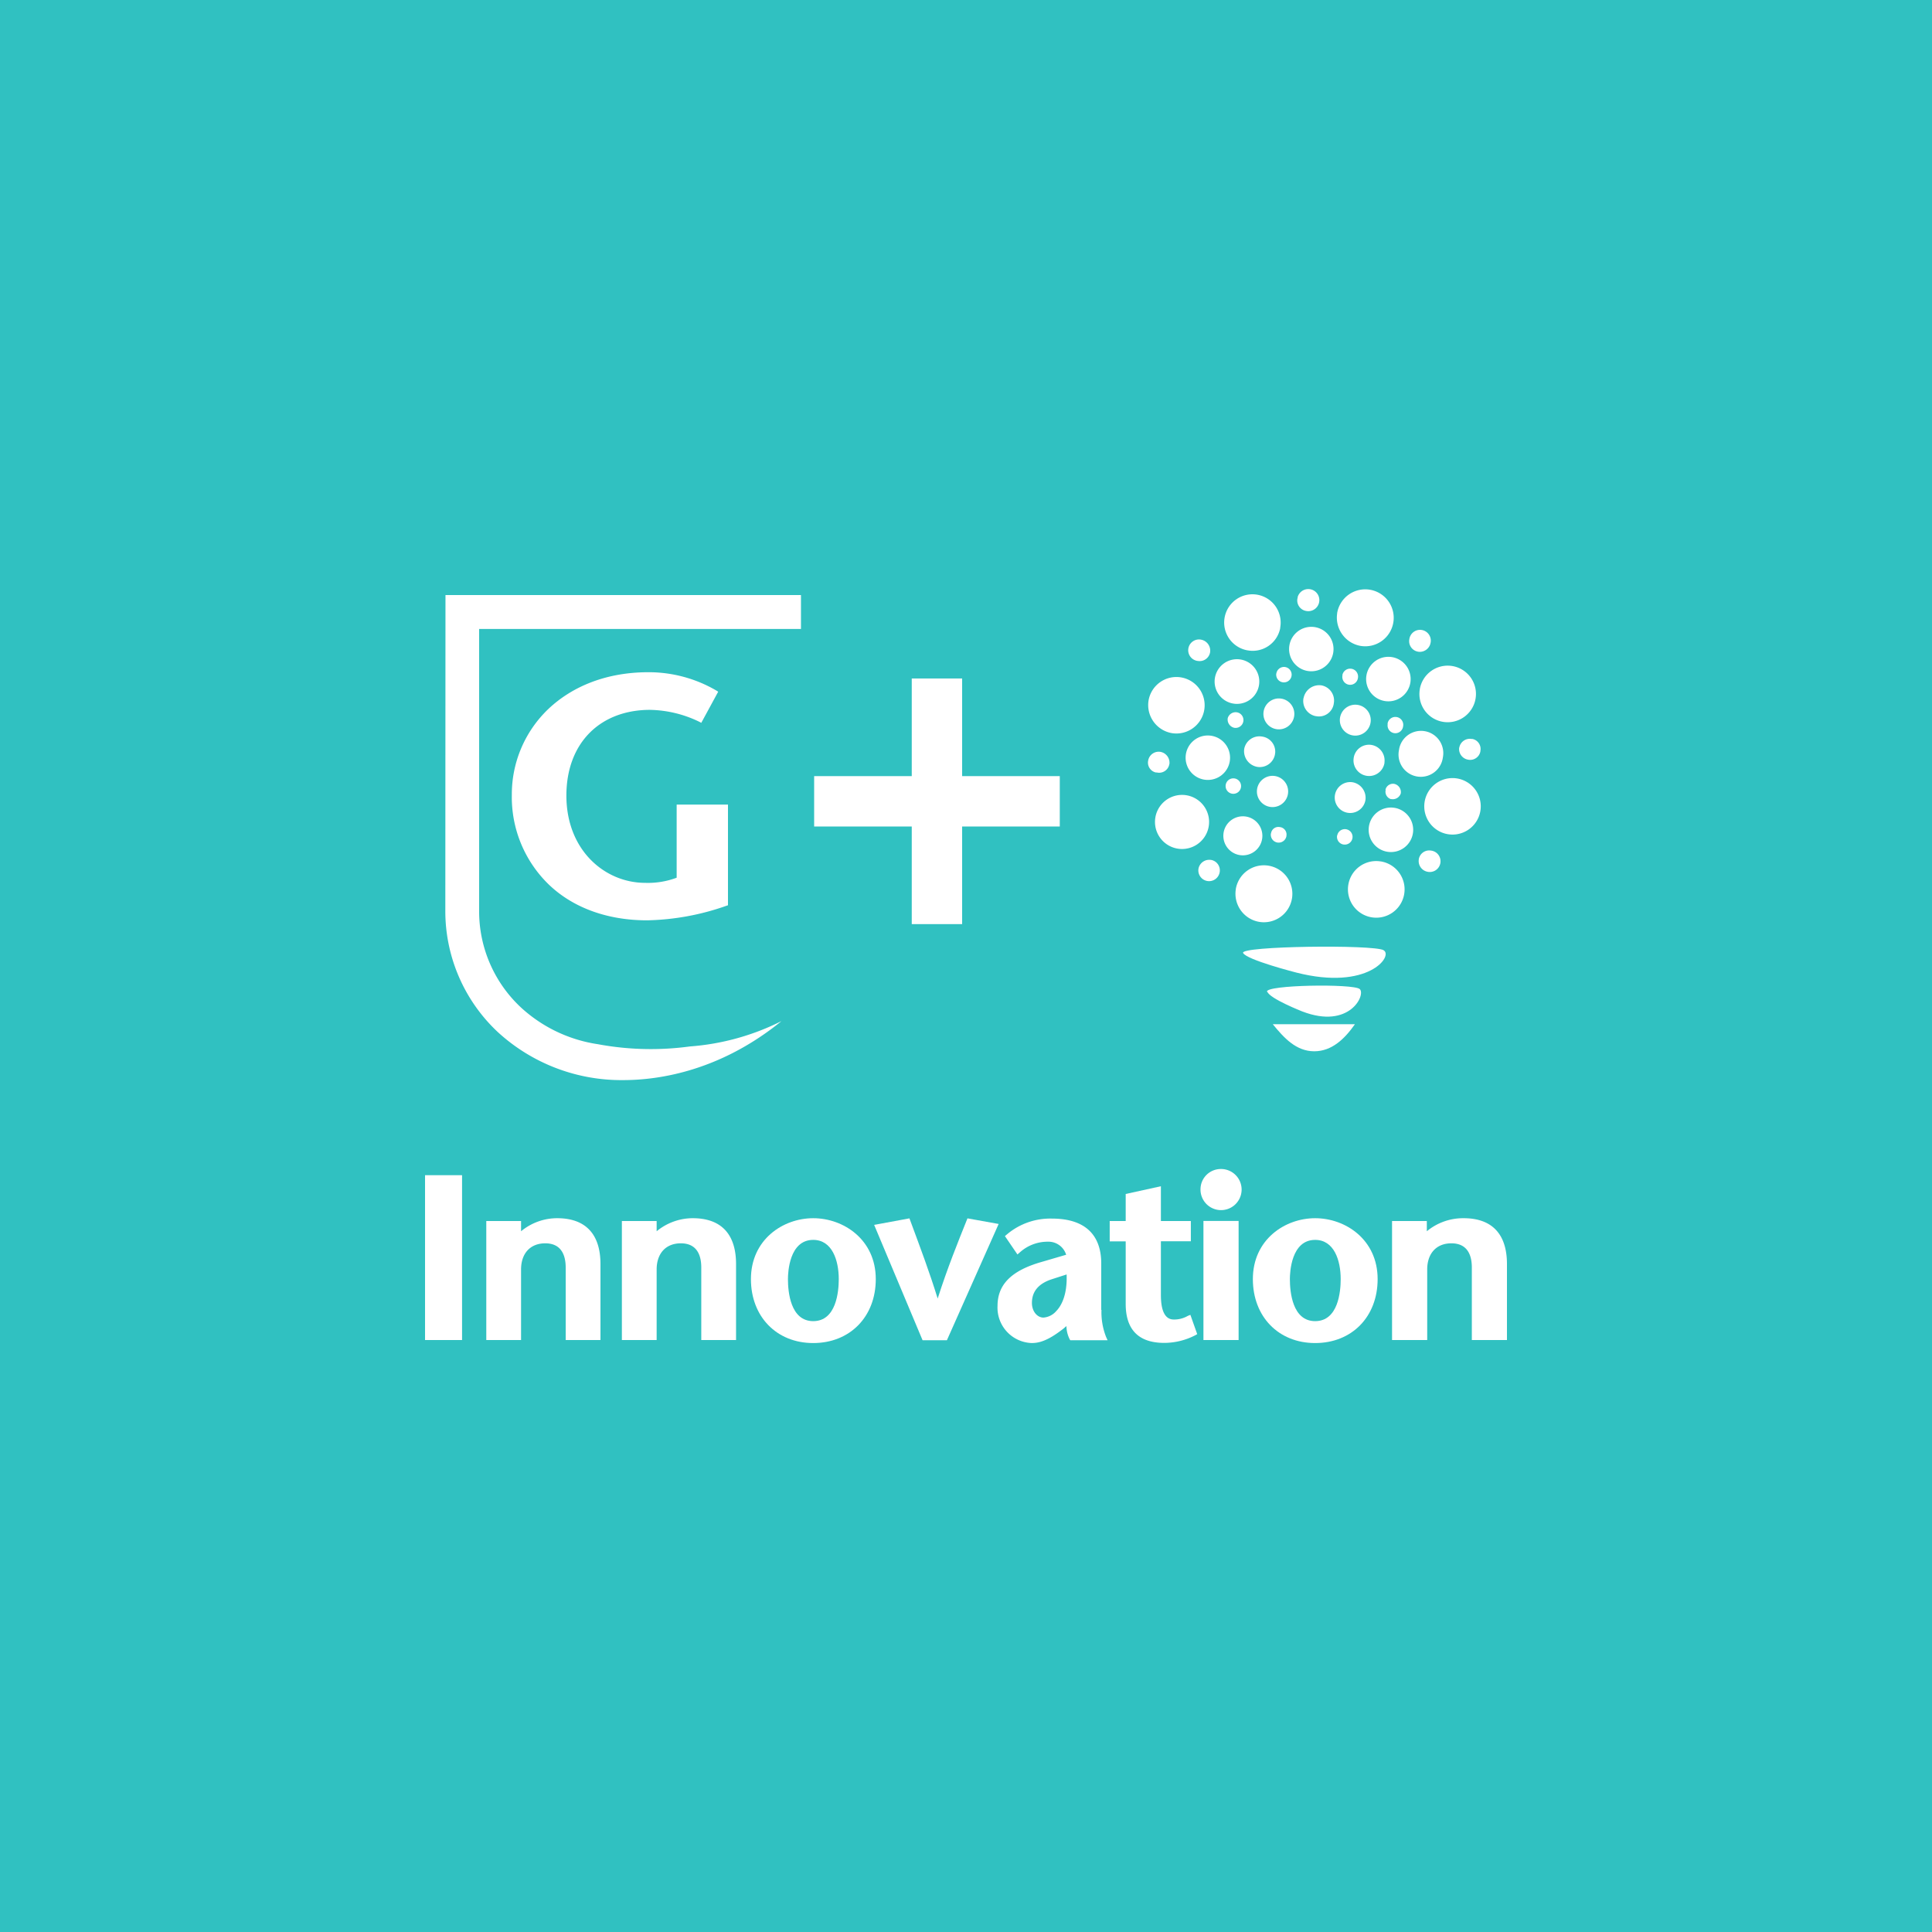 <?xml version="1.0" encoding="UTF-8"?> <svg xmlns="http://www.w3.org/2000/svg" id="Layer_1" data-name="Layer 1" viewBox="0 0 500 500"><defs><style>.cls-1{fill:#30c1c1;}.cls-2{fill:#fff;}</style></defs><title>desarrollo-innovacion-de</title><rect class="cls-1" x="-8.98" y="-9.9" width="517.66" height="517.66"></rect><rect class="cls-2" x="110" y="304.14" width="9.58" height="42.66"></rect><path class="cls-2" d="M144.36,315.27a14.67,14.67,0,0,0-9.51,3.38V316h-9V346.8h9V328.55c0-4.18,2.39-6.78,6.26-6.78,4.37,0,5.29,3.4,5.29,6.25V346.8h9V327.14c0-7.77-3.87-11.87-11.21-11.87"></path><path class="cls-2" d="M179.45,315.27a14.72,14.72,0,0,0-9.51,3.38V316h-9V346.8h9V328.55c0-4.18,2.39-6.78,6.26-6.78,4.38,0,5.29,3.4,5.29,6.25V346.8h9V327.14c0-7.77-3.87-11.87-11.21-11.87"></path><path class="cls-2" d="M210.46,315.27c-7.82,0-16.12,5.52-16.12,15.76,0,9.7,6.63,16.55,16.12,16.55s16.19-6.79,16.19-16.55c0-10.24-8.35-15.76-16.19-15.76m0,26.64c-5.91,0-6.54-7.61-6.54-10.88,0-1.7.32-10.15,6.54-10.15,4.88,0,6.61,5.25,6.61,10.15,0,3.27-.65,10.88-6.61,10.88"></path><path class="cls-2" d="M250.38,315.31l-.19.47c-2.23,5.57-5,12.39-7.52,20.28-2.2-7.09-4.52-13.21-6.71-19.14l-.6-1.61L226.23,317l12.53,29.85h6.3l13.39-30.09Z"></path><path class="cls-2" d="M285,339v-12c0-7.61-4.4-11.63-12.75-11.63a17.35,17.35,0,0,0-11.75,4.17l-.43.36,3.24,4.75.53-.45a10.73,10.73,0,0,1,7.4-2.85,4.78,4.78,0,0,1,4.68,3.38l-6.36,1.86c-7.78,2.22-11.4,5.83-11.4,11.38a9.16,9.16,0,0,0,8.69,9.6h.33c2.87,0,5.63-1.87,8-3.69l.81-.69a7.94,7.94,0,0,0,.81,3.35l.18.31h9.66l-.39-.86a17.48,17.48,0,0,1-1.19-7m-15,2c-1.66,0-3-1.65-3-3.78,0-3,1.74-5.09,5.35-6.21l3.63-1.17c.21,5.49-1.5,8.27-2.69,9.48a4.82,4.82,0,0,1-3.36,1.68"></path><path class="cls-2" d="M307.42,340.54a7,7,0,0,1-3.52.95c-.86,0-3.46,0-3.46-6.31V321.24h7.75V316h-7.75v-9L291.33,309v7h-4.14v5.26h4.14v16.18c0,6.7,3.35,10.1,10,10.1a17.63,17.63,0,0,0,8.05-2l.46-.26-1.77-5Z"></path><rect class="cls-2" x="311.45" y="315.98" width="9.1" height="30.82"></rect><path class="cls-2" d="M315.86,302.54a5.25,5.25,0,0,0-5.17,5.18,5.32,5.32,0,1,0,5.47-5.18h-.3"></path><path class="cls-2" d="M340.36,315.27c-7.82,0-16.12,5.52-16.12,15.76,0,9.7,6.63,16.55,16.12,16.55s16.17-6.79,16.17-16.55c0-10.24-8.33-15.76-16.17-15.76m0,26.64c-5.91,0-6.54-7.61-6.54-10.88,0-1.7.32-10.15,6.54-10.15,4.88,0,6.61,5.25,6.61,10.15,0,3.27-.65,10.88-6.61,10.88"></path><path class="cls-2" d="M378.76,315.27a14.71,14.71,0,0,0-9.5,3.38V316h-9V346.8h9.1V328.55c0-4.18,2.39-6.78,6.26-6.78,4.38,0,5.29,3.4,5.29,6.25V346.8H390V327.14c0-7.77-3.88-11.87-11.22-11.87"></path><path class="cls-2" d="M377,201.45a7.31,7.31,0,1,0,6.12,8.42,7.31,7.31,0,0,0-6.12-8.42h0"></path><path class="cls-2" d="M325.83,238.57a7.37,7.37,0,1,0-6-8.52v.08a7.38,7.38,0,0,0,6,8.44"></path><path class="cls-2" d="M303.25,189.73a7.31,7.31,0,1,0-6-8.47,7.38,7.38,0,0,0,6,8.47"></path><path class="cls-2" d="M352.06,167.15a7.37,7.37,0,1,0-6-8.52.36.36,0,0,0,0,.1,7.44,7.44,0,0,0,6,8.42"></path><path class="cls-2" d="M367.44,178.42a7.3,7.3,0,0,0,6,8.39h0a7.32,7.32,0,1,0-6-8.44"></path><path class="cls-2" d="M312.91,212.67a7,7,0,1,0,0,.1s0-.07,0-.1"></path><path class="cls-2" d="M357.34,222.94a7.3,7.3,0,0,0-8.39,6h0a7.33,7.33,0,1,0,8.44-6"></path><path class="cls-2" d="M322.82,168.3a7.26,7.26,0,0,0,8.5-5.74l0-.16a7.31,7.31,0,1,0-8.53,5.9"></path><path class="cls-2" d="M326.7,216.28a5.05,5.05,0,1,0,0,.06v-.06"></path><path class="cls-2" d="M360.86,209.06a5.76,5.76,0,1,0,4.8,6.59,5.76,5.76,0,0,0-4.8-6.59"></path><path class="cls-2" d="M319.41,182.12a5.78,5.78,0,1,0-.43-.07l.43.07"></path><path class="cls-2" d="M353.63,174.81a5.76,5.76,0,1,0,6.62-4.75,5.76,5.76,0,0,0-6.62,4.75"></path><path class="cls-2" d="M373.41,196.05a5.76,5.76,0,1,0-11.3-2.28l-.06.37a5.76,5.76,0,0,0,11.3,2.27l.06-.36"></path><path class="cls-2" d="M338.65,173.68a5.75,5.75,0,0,0,2-11.31h0a5.75,5.75,0,1,0-2,11.31"></path><path class="cls-2" d="M306.91,195.18a5.75,5.75,0,1,0,6.6-4.76,5.74,5.74,0,0,0-6.6,4.76h0"></path><path class="cls-2" d="M353.37,207.06a4.08,4.08,0,0,0-3.26-4.6,4,4,0,1,0,3.26,4.62v0"></path><path class="cls-2" d="M334.93,185.34a4,4,0,1,0-4.68,3.35,4,4,0,0,0,4.68-3.35"></path><path class="cls-2" d="M337.34,180.69a4,4,0,0,0,3.13,4.64h.07a3.87,3.87,0,0,0,4.6-3,2.87,2.87,0,0,0,.05-.31,4,4,0,0,0-3.16-4.64h0a4.11,4.11,0,0,0-4.66,3.26"></path><path class="cls-2" d="M329.91,200.83a4,4,0,0,0-1.16,8h0a4,4,0,0,0,1.16-8"></path><path class="cls-2" d="M350.38,190.36a4,4,0,1,0-.36-.05l.36.05"></path><path class="cls-2" d="M358.29,197.37a4.07,4.07,0,0,0-3.47-4.6h0a4,4,0,0,0-4.5,3.49v0a4,4,0,0,0,8,1.07"></path><path class="cls-2" d="M330,195a3.93,3.93,0,0,0-3.39-4.38,4,4,0,0,0-4.61,3.21v0a4.14,4.14,0,0,0,3.35,4.63,4,4,0,0,0,4.63-3.33.88.88,0,0,1,0-.16"></path><path class="cls-2" d="M302.64,197.78a2.86,2.86,0,0,0-2.27-3.19,2.76,2.76,0,0,0-3.22,2.23,2.61,2.61,0,0,0,2,3.1l.25,0a2.67,2.67,0,0,0,3.19-2l0-.14"></path><path class="cls-2" d="M377.64,193.48a2.78,2.78,0,0,0,2.36,3.13,2.68,2.68,0,0,0,3.12-2.14.43.43,0,0,0,0-.11,2.64,2.64,0,0,0-2.06-3.12,1.81,1.81,0,0,0-.23,0,2.76,2.76,0,0,0-3.17,2.27"></path><path class="cls-2" d="M338,158.11a2.86,2.86,0,1,0-2.16-3.6c0,.13,0,.26-.07.4a2.76,2.76,0,0,0,2.23,3.2"></path><path class="cls-2" d="M370.33,220.13a2.73,2.73,0,0,0-3.15,2.25v.07a2.82,2.82,0,0,0,2.31,3.17,2.78,2.78,0,1,0,.85-5.49"></path><path class="cls-2" d="M310,171.05a2.74,2.74,0,0,0,3.17-2.23v0a2.89,2.89,0,0,0-2.21-3.25,2.79,2.79,0,1,0-1,5.48"></path><path class="cls-2" d="M367,168.66a2.83,2.83,0,0,0,3.22-2.24,2.79,2.79,0,1,0-5.49-.95,2.75,2.75,0,0,0,2.24,3.18h0"></path><path class="cls-2" d="M313.3,222.54a2.83,2.83,0,0,0-3.14,2.31,2.78,2.78,0,1,0,5.5.82,2.74,2.74,0,0,0-2.28-3.13h-.05"></path><path class="cls-2" d="M320.13,184.35a2.13,2.13,0,0,0-2.39,1.5,2.2,2.2,0,0,0,1.67,2.5,2,2,0,0,0,.72-4h0"></path><path class="cls-2" d="M328.92,215.65a2,2,0,1,0,4,.77s0,0,0-.08a1.94,1.94,0,0,0-1.54-2.27l-.07,0A1.91,1.91,0,0,0,329,215.4a1,1,0,0,0-.05.25"></path><path class="cls-2" d="M351.42,175.53a2,2,0,1,0-4-.87l0,.21a2,2,0,0,0,4,.66"></path><path class="cls-2" d="M358.62,204.41a2,2,0,0,0,1.34,2.4l.17,0a2.16,2.16,0,0,0,2.4-1.51,2.19,2.19,0,0,0-1.67-2.43,2,2,0,0,0-2.3,1.49h0"></path><path class="cls-2" d="M363.12,188a2,2,0,1,0-4-.83,1.67,1.67,0,0,0,0,.31,2,2,0,0,0,4,.52"></path><path class="cls-2" d="M346.05,216.2a2,2,0,0,0,1.65,2.36h.06a2,2,0,1,0-1.68-2.37"></path><path class="cls-2" d="M319.5,201.46a2,2,0,0,0-2.3,1.76h0a2,2,0,1,0,2.3-1.76"></path><path class="cls-2" d="M330.3,174.3a2,2,0,1,0,2.31-1.67h0a2,2,0,0,0-2.29,1.67"></path><path class="cls-2" d="M358.08,245.91c-2.63-1.5-37.24-1.08-36.37.71s13.78,5.08,13.78,5.08c18.62,4.76,25.22-4.36,22.56-5.79"></path><path class="cls-2" d="M328,256.67c.59,1.77,9,5.08,9,5.08,12.28,4.75,16.55-4.36,14.89-5.79s-24.54-1.08-24,.71"></path><path class="cls-2" d="M340.12,272.07c4.59,0,7.9-3.25,10.53-7H329.4c2.83,3.46,6,7,10.72,7"></path><path class="cls-2" d="M168.12,183.71a30.3,30.3,0,0,1,12.95,3.13l.42.23,4.38-8.06-.38-.24a34.72,34.72,0,0,0-17.72-4.8c-10.89,0-19.71,3.7-25.84,9.5a30.52,30.52,0,0,0-9.47,22.24,31.48,31.48,0,0,0,9.46,23.1c6,5.84,14.83,9.37,25.57,9.37a65.36,65.36,0,0,0,20.58-3.79l.33-.11V208.23H175.12v18.92a21.1,21.1,0,0,1-8.17,1.33c-10.29,0-20.35-8.3-20.37-22.56,0-13.66,8.74-22.18,21.6-22.21"></path><polygon class="cls-2" points="249 175.59 235.96 175.59 235.96 200.86 210.7 200.86 210.7 213.9 235.96 213.9 235.96 239.16 249 239.16 249 213.9 274.27 213.9 274.27 200.86 249 200.86 249 175.59"></polygon><path class="cls-2" d="M115.25,235.47a42.87,42.87,0,0,0,13.54,31.59,47.26,47.26,0,0,0,32.46,12.47h0c7.52,0,24.06-1.5,41-15.27a63.12,63.12,0,0,1-23.71,6.56,74.92,74.92,0,0,1-23.86-.59,37.52,37.52,0,0,1-19.85-9.49A34,34,0,0,1,124,235.47V162.78h83.29V154h-92Z"></path></svg> 